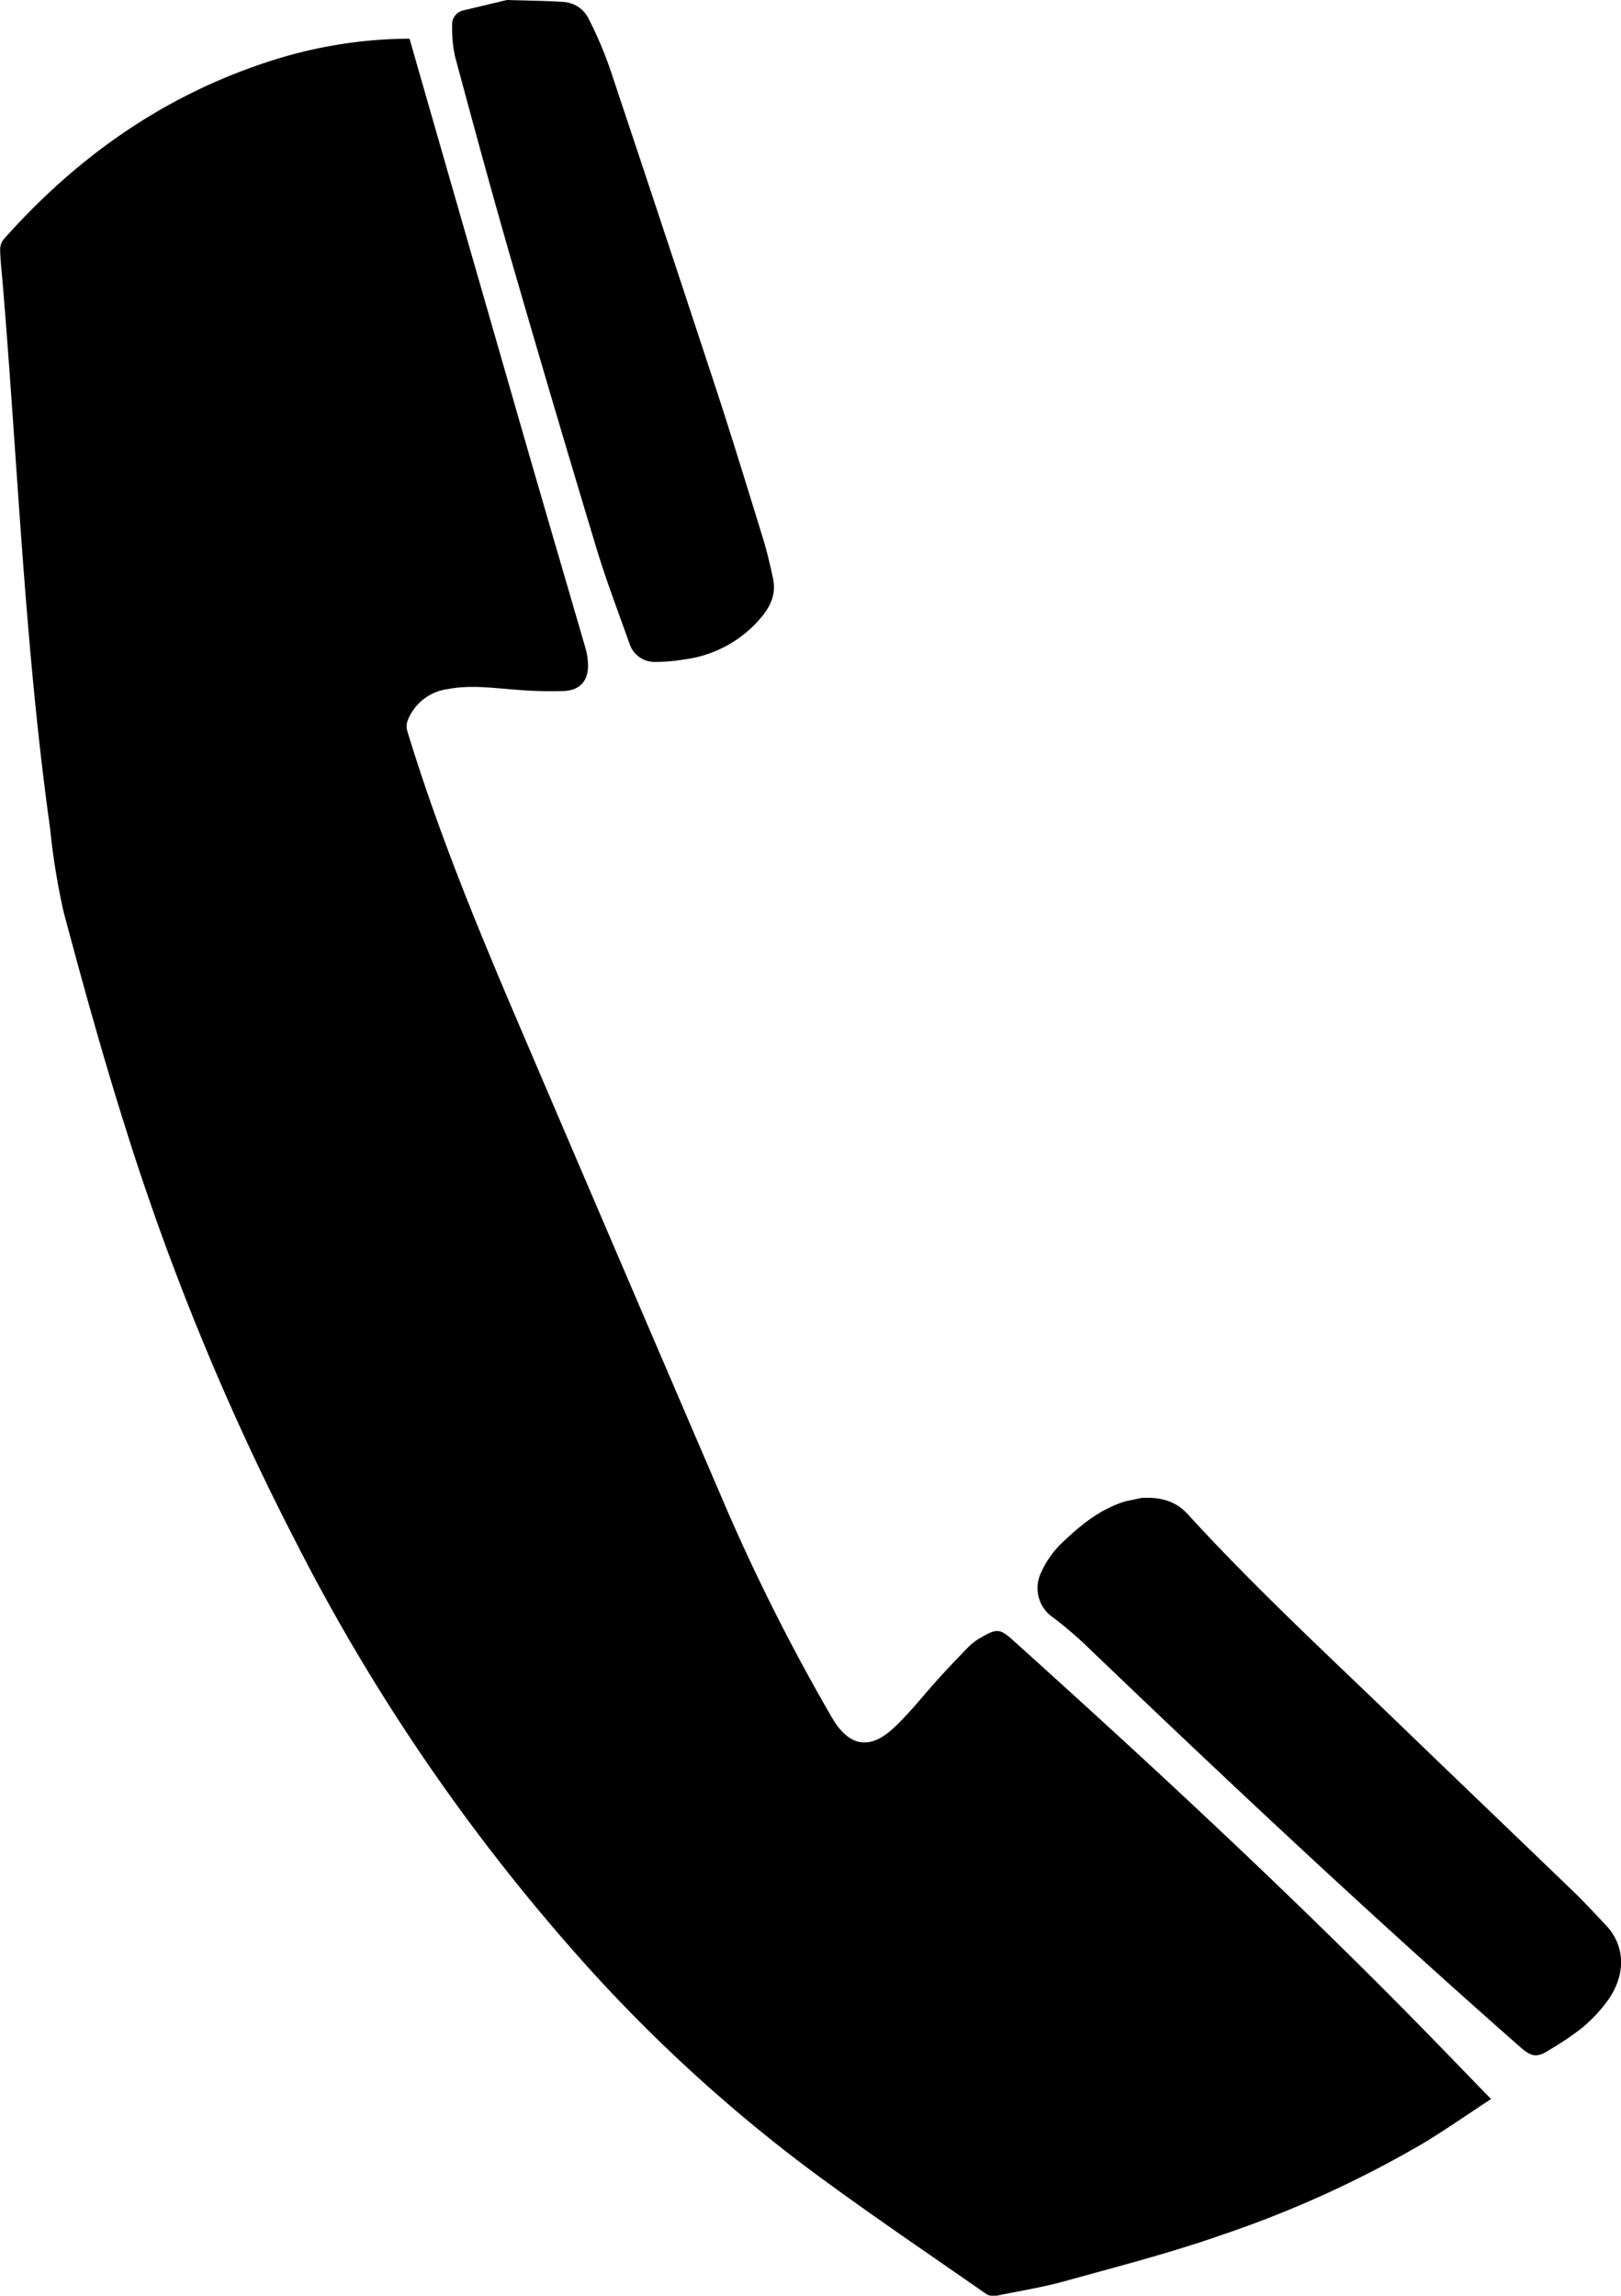 <svg id="Layer_1" data-name="Layer 1" xmlns="http://www.w3.org/2000/svg" viewBox="0 0 225.55 319.43"><title>3</title><path d="M-7159.22-2635.49c-3.3,2.16-6.36,4.31-9.56,6.23a151.2,151.2,0,0,1-27.84,12.66c-7.21,2.53-14.65,4.44-22,6.48-3.08.85-6.26,1.35-9.4,2a2,2,0,0,1-1.4-.21c-8.27-5.77-16.64-11.41-24.73-17.43a216.26,216.26,0,0,1-30.67-28,274.25,274.25,0,0,1-40.72-59.27,360.09,360.09,0,0,1-23.59-57.27c-3.17-10-6-20.2-8.71-30.37a97,97,0,0,1-1.88-11.62c-3.53-25.22-4.49-50.67-6.61-76-0.12-1.47-.3-2.94-0.34-4.42a2.39,2.39,0,0,1,.48-1.53c10.16-11.45,22.26-20,36.93-24.76a63.89,63.89,0,0,1,19.55-3.17l1.84,6.41q7.12,24.78,14.25,49.55c2.79,9.67,5.63,19.33,8.44,29a8.9,8.9,0,0,1,.29,1.81c0.18,2.39-.93,3.88-3.33,4a58.55,58.55,0,0,1-7-.21c-3-.22-6.09-0.66-9.14-0.06a6.93,6.93,0,0,0-5.64,4.47,2.4,2.4,0,0,0,0,1.43c4.24,13.92,9.77,27.35,15.48,40.7q14.56,34.06,29.19,68.09a280.37,280.37,0,0,0,14.32,28.28c2.39,4.18,5.3,4.78,8.78,1.48,2.22-2.09,4.1-4.54,6.16-6.8,1.38-1.52,2.79-3,4.23-4.47a8,8,0,0,1,1.65-1.21c2.2-1.3,2.64-1.25,4.5.42,18.56,16.71,36.87,33.68,54.44,51.44C-7167.32-2643.87-7163.41-2639.79-7159.22-2635.49Z" transform="translate(7366.69 2927.55)"/><path d="M-7207.91-2719.12c2.74-.17,4.84.46,6.45,2.22,9.44,10.33,19.72,19.81,29.77,29.53,8,7.72,16,15.37,24,23.08,1.55,1.5,3,3.09,4.5,4.67,2.52,2.71,2.79,6.49.46,10.06a20.69,20.69,0,0,1-3.84,4.18,39.85,39.85,0,0,1-4.44,3c-1.77,1.16-2.52,1.09-4.12-.31-20.67-18.19-40.74-37-60.62-56.07a55.59,55.59,0,0,0-4.35-3.69,4.93,4.93,0,0,1-1.76-6.22,13.16,13.16,0,0,1,2.73-4c2.64-2.55,5.47-4.92,9.09-6C-7209.23-2718.84-7208.38-2719-7207.91-2719.12Z" transform="translate(7366.69 2927.55)"/><path d="M-7296.15-2927.55c3,0.09,5.43.11,7.87,0.27a4.21,4.21,0,0,1,3.57,2.49,55.55,55.55,0,0,1,2.87,6.73q7.52,22.5,14.91,45c2.21,6.76,4.29,13.57,6.39,20.38,0.56,1.82,1,3.69,1.39,5.54,0.52,2.21-.33,4-1.74,5.64a16.75,16.75,0,0,1-10.7,5.72,23.92,23.92,0,0,1-4,.33,3.65,3.65,0,0,1-3.52-2.58c-1.58-4.43-3.26-8.84-4.62-13.34q-6.08-20.13-11.92-40.34c-2.68-9.29-5.21-18.63-7.73-28a18.54,18.54,0,0,1-.4-4.27,2,2,0,0,1,1.59-2.13Z" transform="translate(7366.69 2927.55)"/></svg>